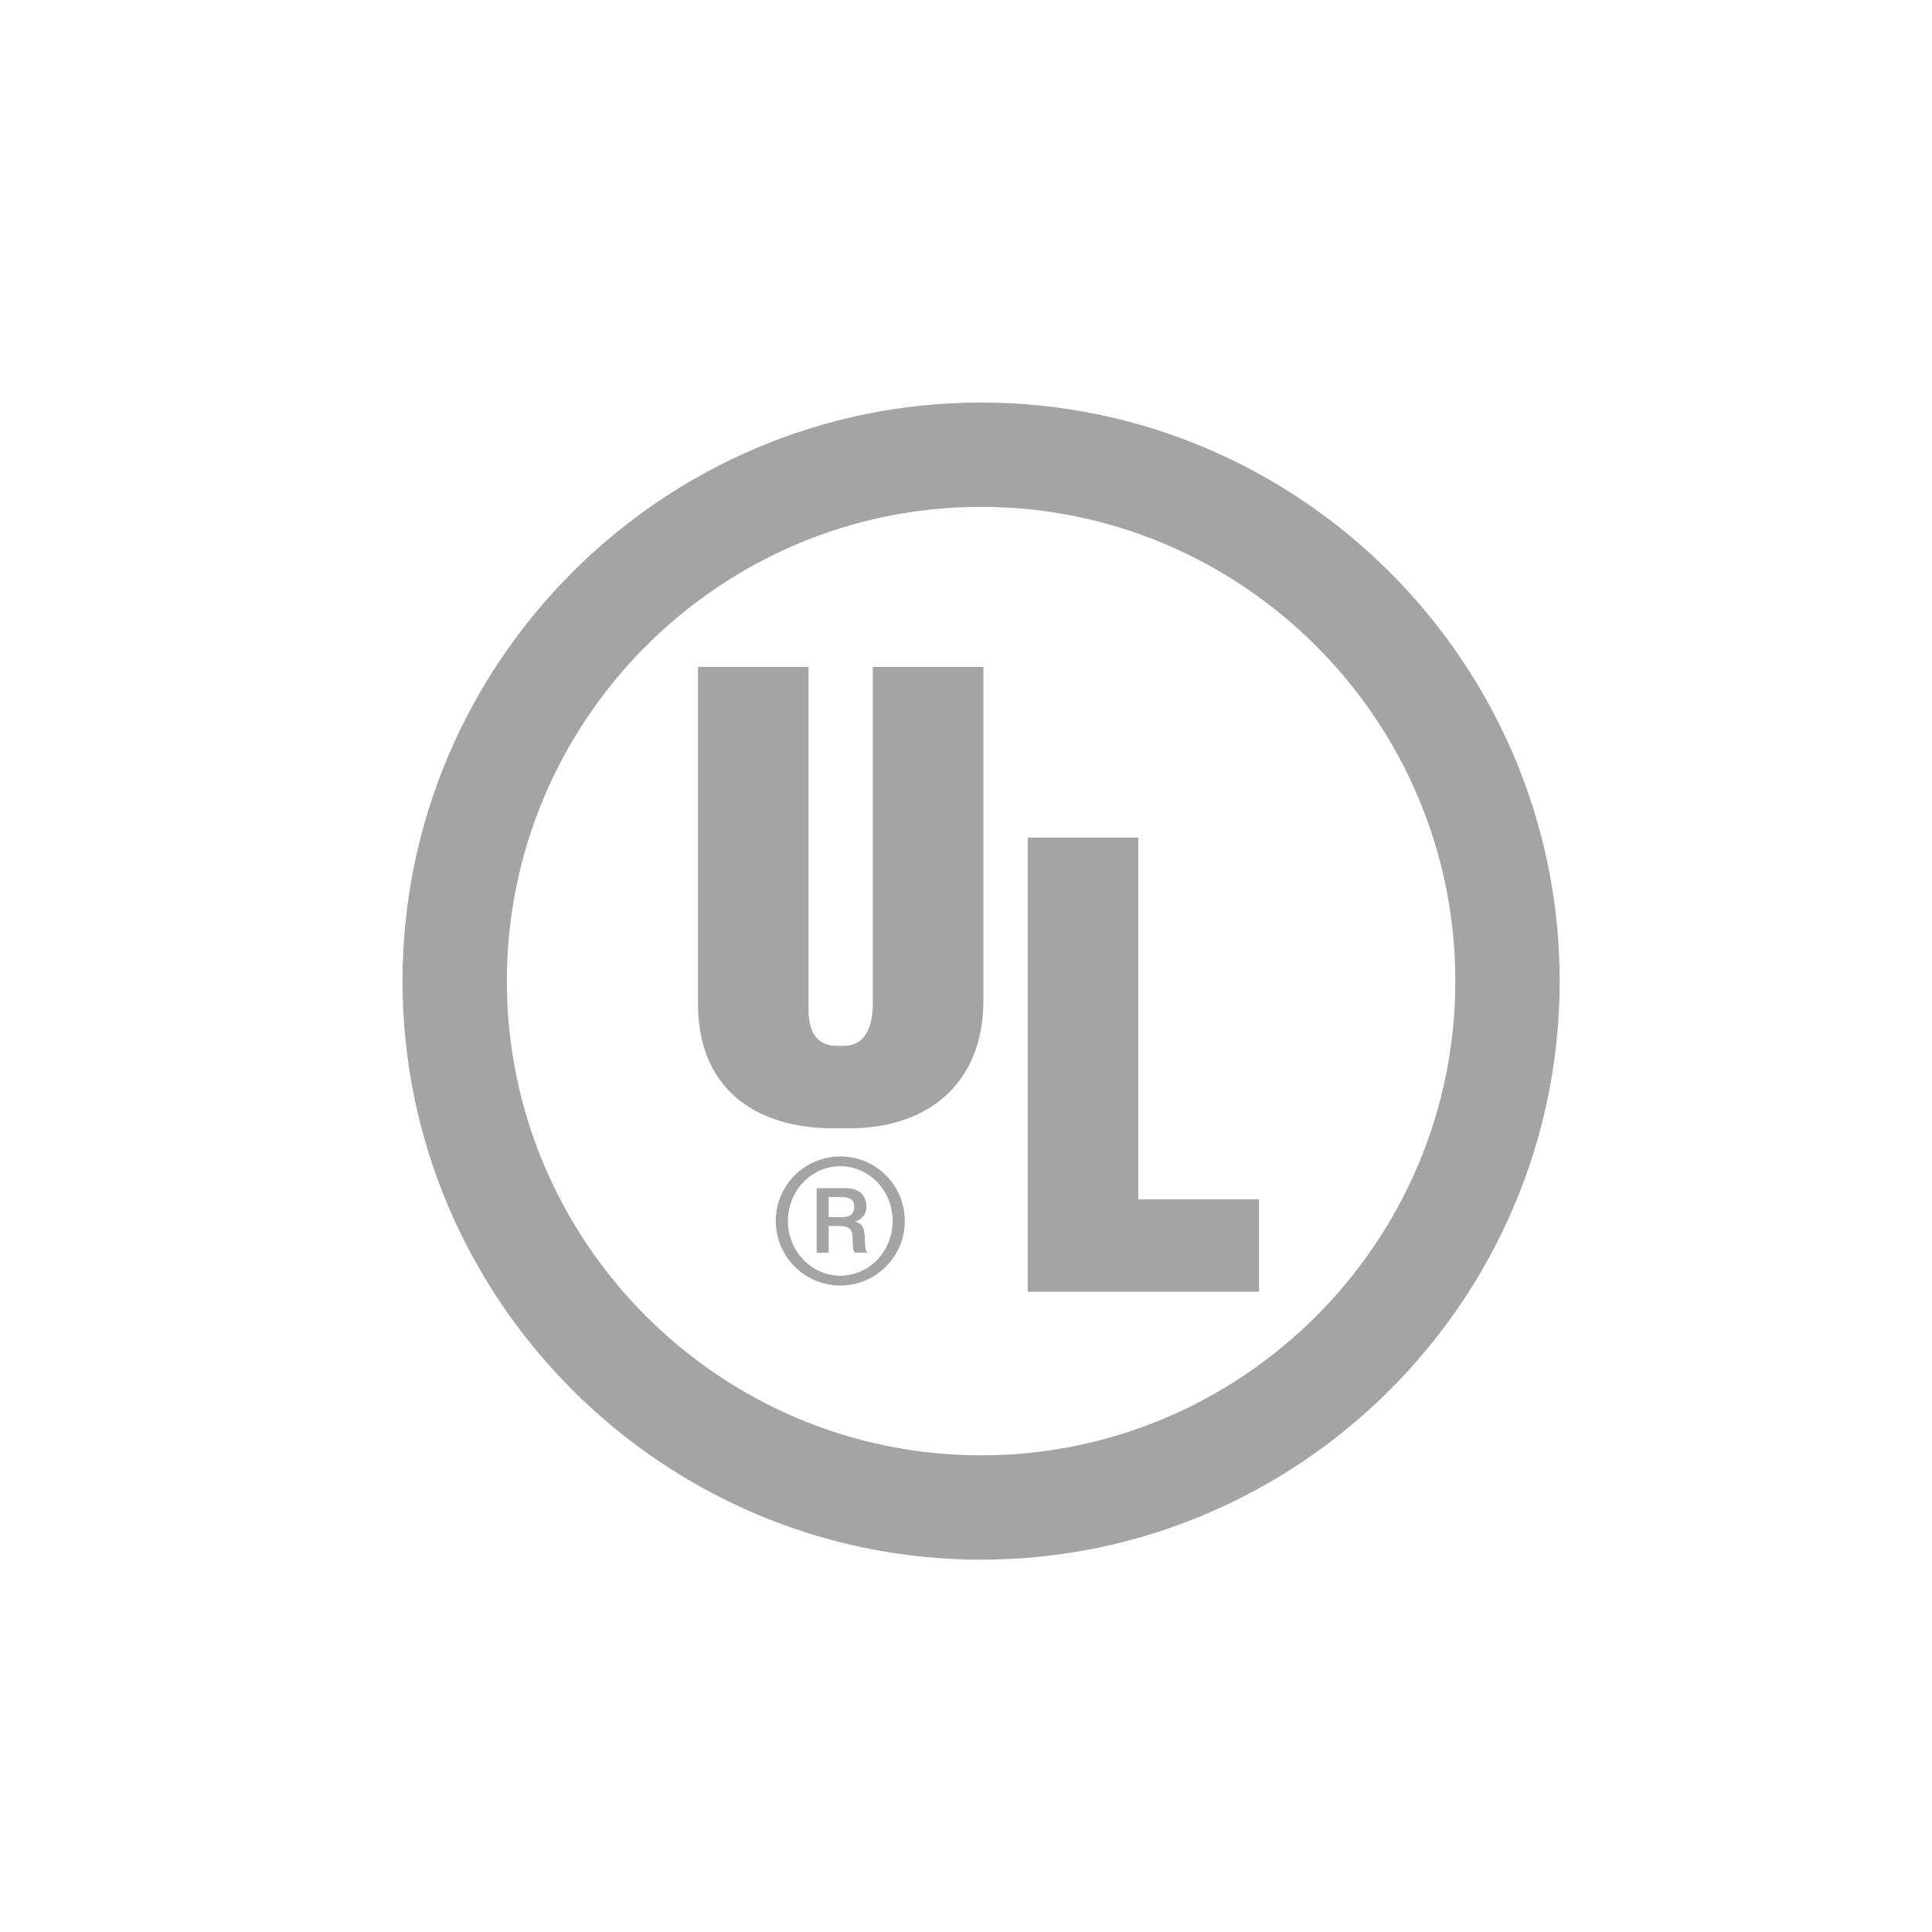 <svg width="64" height="64" viewBox="0 0 64 64" fill="none" xmlns="http://www.w3.org/2000/svg">
<g clip-path="url(#clip0_5132_582)">
<path fill-rule="evenodd" clip-rule="evenodd" d="M32.5 13.334C43.056 13.334 51.666 21.944 51.666 32.5C51.666 43.057 43.056 51.666 32.5 51.666C21.943 51.666 13.334 43.056 13.334 32.5C13.334 21.944 21.943 13.334 32.5 13.334ZM32.5 16.79C41.153 16.79 48.21 23.847 48.21 32.5C48.21 41.153 41.153 48.21 32.5 48.21C23.847 48.21 16.79 41.153 16.79 32.5C16.79 23.847 23.847 16.79 32.5 16.79Z" fill="#A4A4A4"/>
<path fill-rule="evenodd" clip-rule="evenodd" d="M41.708 42.792H34.045V27.746H37.707V39.727H41.708V42.792ZM32.577 33.14C32.577 35.883 30.751 37.376 28.138 37.376H27.601C25.008 37.376 23.122 36.045 23.122 33.259V22.092H26.785V33.451C26.785 34.247 27.103 34.645 27.74 34.645H27.939C28.755 34.645 28.914 33.866 28.914 33.212V22.092H32.577V33.14ZM25.698 40.446C25.698 41.624 26.656 42.583 27.835 42.583C29.026 42.583 29.972 41.624 29.972 40.446C29.972 39.267 29.025 38.309 27.835 38.309C26.656 38.309 25.698 39.267 25.698 40.446ZM26.101 40.446C26.101 39.438 26.882 38.633 27.835 38.633C28.793 38.633 29.569 39.438 29.569 40.446C29.569 41.447 28.799 42.259 27.835 42.259C26.882 42.259 26.101 41.447 26.101 40.446ZM27.053 41.496H27.45V40.611H27.773C28.226 40.611 28.238 40.812 28.244 41.008C28.256 41.362 28.25 41.411 28.323 41.496H28.732C28.646 41.38 28.665 41.319 28.646 40.989C28.634 40.776 28.616 40.532 28.341 40.477V40.464C28.659 40.336 28.701 40.122 28.701 39.975C28.701 39.42 28.225 39.359 27.999 39.359H27.053V41.496H27.053ZM27.45 39.652H27.865C28.122 39.652 28.299 39.719 28.299 39.975C28.299 40.128 28.238 40.318 27.908 40.318H27.45V39.652Z" fill="#A4A4A4"/>
</g>
<defs>
<clipPath id="clip0_5132_582">
<rect width="41" height="41" fill="white" transform="translate(12 12)"/>
</clipPath>
</defs>
</svg>
